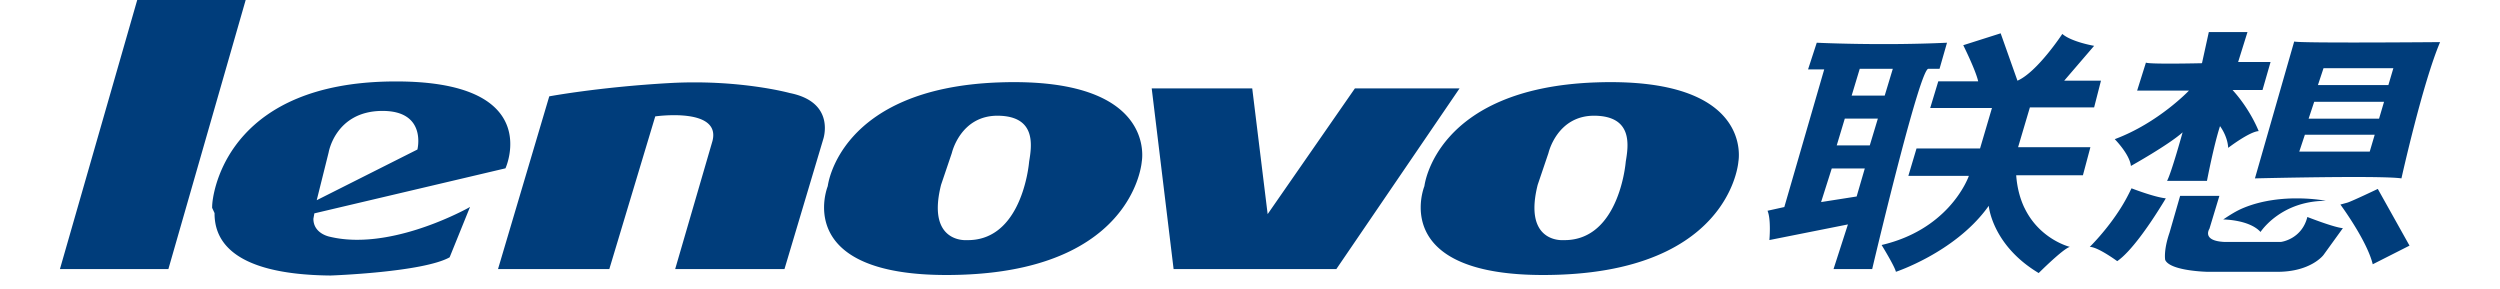 <svg height="289" viewBox="0 0 615.118 74.688" width="2500" xmlns="http://www.w3.org/2000/svg"><path clip-rule="evenodd" d="m19.977 0h28.027c-6.658 23.181-13.318 46.362-19.975 69.544h-28.029zm19.355 53.704.629 1.367c-.032 5.879 3.034 15.877 29.955 16.133 0 0 23.854-.823 30.798-4.706l5.18-12.79.094-.232-.393.219.299.014h-.299c-2.88 1.555-21.044 10.988-35.761 7.492 0 0-4.329-.729-4.329-4.669l.251-1.392 6.073-1.432 43.314-10.206s10.543-22.998-29.688-22.444c-40.228.554-45.495 26.043-46.052 31.311-.04.4-.067.847-.071 1.335zm107.412.004 7.109-23.628s17.021-2.44 14.793 6.335l-5.035 17.293-4.612 15.836h28.248l4.727-15.836 5.264-17.635s3.43-9.634-8.617-12.03c0 0-13.076-3.596-31.165-2.57-18.088 1.027-30.993 3.426-30.993 3.426l-8.548 28.809-4.698 15.836h28.764zm50.737 0c-.017-3.22.956-5.605.956-5.605s2.786-25.259 44.111-26.8c41.323-1.54 37.037 20.463 37.037 20.463s-.385 5.619-4.883 11.936c-5.487 7.708-17.105 16.454-41.629 17.298-30.678 1.06-35.544-10.159-35.592-17.292zm49.58 0c2.929-5.596 3.417-11.942 3.417-11.942.685-4.112 1.885-11.686-7.93-11.86-9.818-.169-12.047 9.632-12.047 9.632l-2.784 8.224c-.593 2.352-.844 4.316-.844 5.961.007 8.914 7.401 8.333 7.401 8.333 6.51.149 10.435-3.854 12.787-8.348zm38.835 0-3.741-30.864h25.979l3.785 30.864.202 1.627 1.128-1.627 21.42-30.864h27.047l-21.048 30.864-10.801 15.836h-42.051zm65.779 0c-.021-3.22.954-5.605.954-5.605s2.785-25.259 44.108-26.8c41.323-1.54 37.037 20.463 37.037 20.463s-.38 5.619-4.881 11.936c-5.489 7.708-17.104 16.454-41.631 17.298-30.679 1.06-35.543-10.159-35.587-17.292zm49.574 0c2.933-5.596 3.418-11.942 3.418-11.942.687-4.112 1.89-11.686-7.93-11.86-9.816-.169-12.045 9.632-12.045 9.632l-2.786 8.224c-.594 2.352-.844 4.316-.84 5.961.003 8.914 7.396 8.333 7.396 8.333 6.512.149 10.435-3.854 12.787-8.348zm67.102 15.836h-9.991l3.723-11.547-20.296 4.041s.481-5.322-.485-7.571l3.425-.759.916-.201 10.309-35.564h-4.177l2.249-6.902s16.417.805 33.663 0l-1.931 6.742h-2.892c-2.113-.001-12.575 43.544-14.513 51.761zm30.126-16.359s.014.186.072.53c.358 2.188 2.402 10.612 12.834 16.851 0 0 6.289-6.285 8.057-6.764 0 0-7.814-1.884-11.744-10.111h-.011c-1.083-2.289-1.87-5.055-2.116-8.395h17.244l1.932-7.246h-18.689l3.052-10.294h16.601l1.768-6.901h-9.506l7.738-9.01s-5.811-.988-8.223-3.074c0 0-6.45 9.838-11.591 12.084l-4.341-12.245-9.666 3.073s3.213 6.442 3.855 9.331h-10.309l-2.092 6.902h15.962l-3.079 10.456h-16.417l-2.112 7.085h15.637s-1.343 3.944-5.349 8.244c-3.462 3.708-8.911 7.684-17.196 9.618 0 0 3.371 5.479 3.695 6.925 0 0 14.857-4.911 23.369-16.201.235-.314.399-.544.625-.858zm34.148.523a44.88 44.88 0 0 0 2.103-3.736l.646-1.305s5.811 2.27 8.863 2.59c-.57.981-1.183 1.938-1.784 2.896-2.509 3.976-7.178 10.866-10.773 13.337 0 0-5.007-3.688-7.096-3.688-.001 0 4.354-4.222 8.041-10.094zm14.421 0 .889-3.09h10.145l-.933 3.09-1.638 5.414s-2.064 3.072 3.722 3.395h14.807s5.329-.664 6.778-6.443c0 0 6.935 2.73 9.181 2.889l-5.004 6.924s-3.213 4.358-11.915 4.358h-18.048s-9.666-.185-10.951-3.073c0 0-.485-2.385 1.124-7.061zm29.556.007c2.412-1.053 5.414-1.815 9.033-1.815 0 0-11.334-2.279-21.267 1.809-1.941.797-3.565 1.853-5.298 3.008 0 0 6.727.021 9.646 3.233 0-.001 2.468-3.856 7.886-6.235zm25.152-.007-2.734-4.885s-6.771 3.237-7.896 3.555l-1.767.486s.225.304.604.848h.003c1.72 2.437 6.546 9.576 7.749 14.584l9.505-4.816zm-535.391-1.969 26.021-13.098s2.57-10.146-9.304-9.974c-11.873.17-13.63 10.699-13.63 10.699zm398.772-33.957h8.545l-2.092 6.925h-8.542zm-3.86 12.864h8.545l-2.088 6.923h-8.542zm-3.37 12.886h8.538l-2.109 7.246-9.188 1.443zm97.443-35.242-1.767 8.046s-13.658.321-14.485-.161l-2.276 7.246h13.388s-7.898 8.345-19.171 12.542c0 0 3.855 3.874 4.177 6.923 0 0 9.807-5.478 13.361-8.687 0 0-2.889 10.453-4.017 12.542h10.312s1.744-9.151 3.374-14.148c0 0 1.952 2.543 2.112 5.617 0 0 5.441-4.172 7.875-4.331 0 0-2.064-5.457-6.747-10.62h7.738l2.085-7.246h-8.381l2.413-7.725h-9.991zm11.919 37.81s32.536-.804 37.864 0c0 0 5.462-24.603 9.987-35.219 0 0-36.897.319-37.704-.161zm17.725-28.479h18.051l-1.289 4.358h-18.207zm-2.41 8.689h18.051l-1.289 4.361h-18.207zm-2.409 8.507h18.047l-1.285 4.354h-18.208z" fill="#003d7b" fill-rule="evenodd"/></svg>